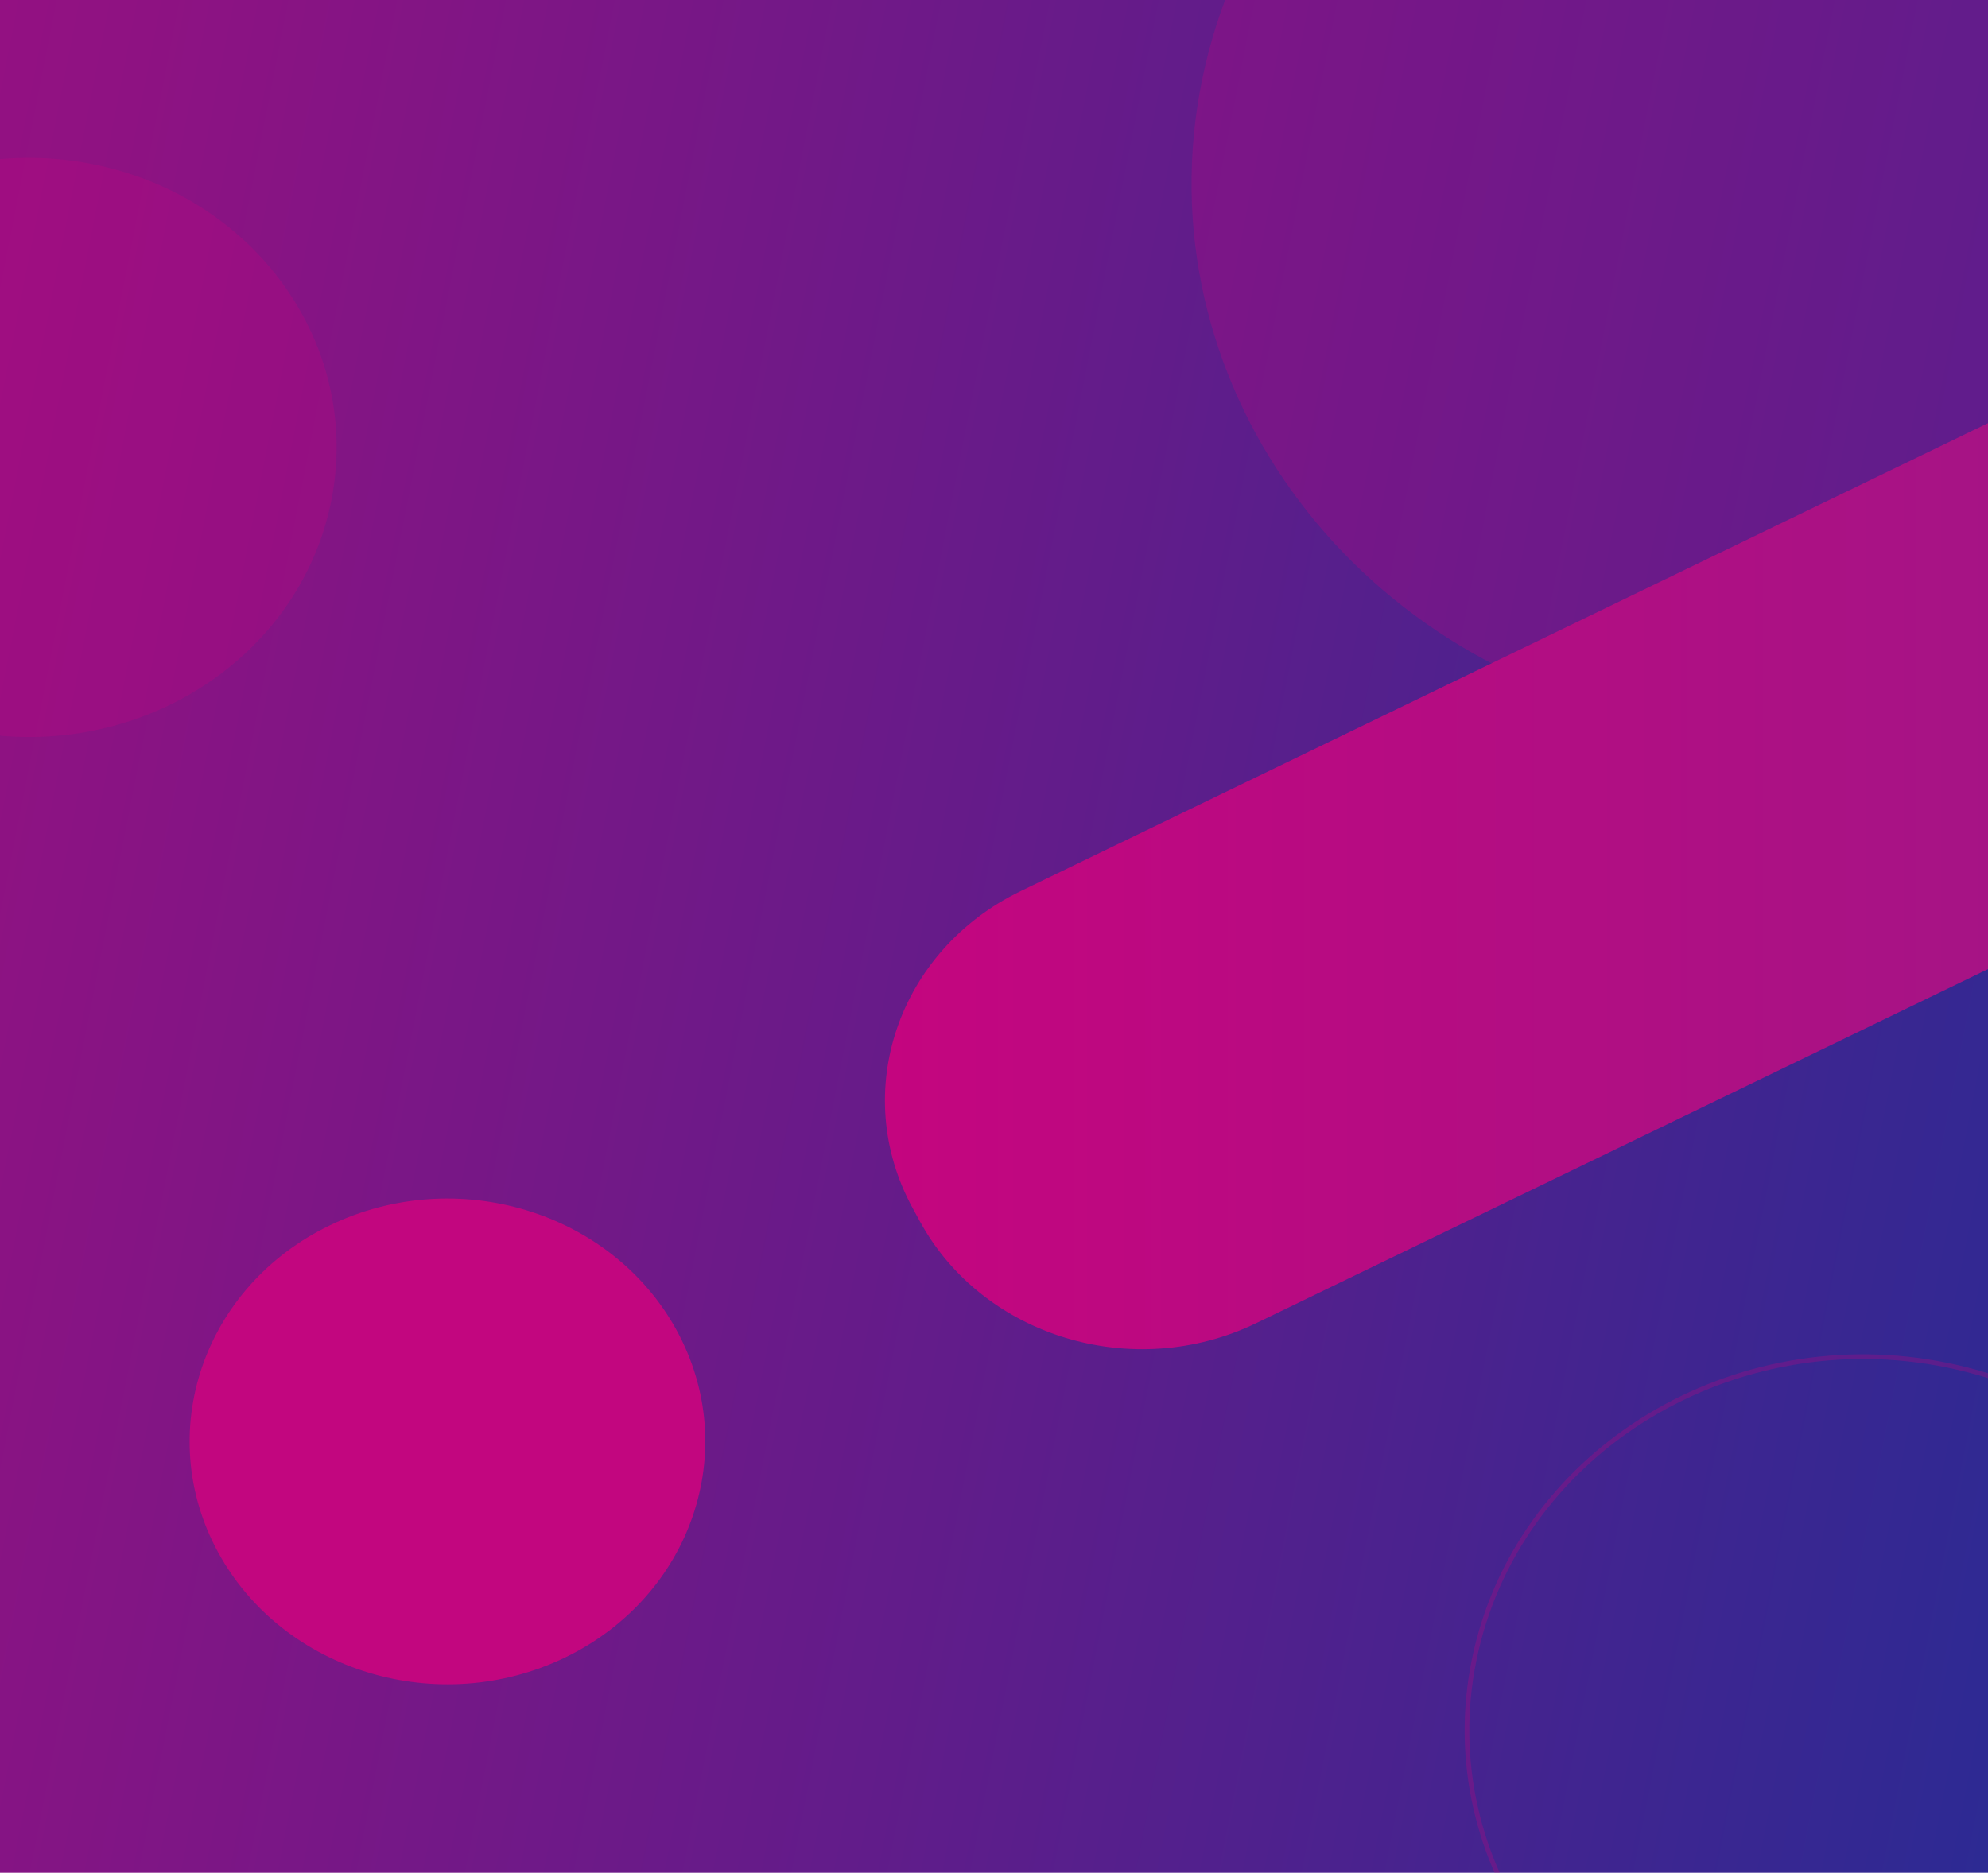 <svg xmlns="http://www.w3.org/2000/svg" xmlns:xlink="http://www.w3.org/1999/xlink" width="426.71" height="402.08" viewBox="0 0 426.71 402.08"><defs><style>.a,.e{fill:none;}.b{fill:url(#a);}.c{clip-path:url(#b);}.d,.g{fill:#c2067f;}.d,.e{opacity:0.28;}.e{stroke:#c2067f;stroke-miterlimit:10;}.f{fill:url(#c);}</style><linearGradient id="a" x1="1.143" y1="0.617" x2="-0.273" y2="0.359" gradientUnits="objectBoundingBox"><stop offset="0.018" stop-color="#282b94"/><stop offset="0.442" stop-color="#621c8a"/><stop offset="0.813" stop-color="#8f1282"/><stop offset="1" stop-color="#a10e80"/></linearGradient><clipPath id="b"><rect class="a" width="426.71" height="402.08"/></clipPath><linearGradient id="c" y1="0.5" x2="1" y2="0.5" gradientUnits="objectBoundingBox"><stop offset="0.013" stop-color="#c4057f"/><stop offset="1" stop-color="#82258d"/></linearGradient></defs><g transform="translate(-1212.762 -10436.994)"><rect class="b" width="426.71" height="402.08" transform="translate(1212.762 10436.994)"/><g transform="translate(1212.762 10436.994)"><g class="c"><g transform="translate(-59.707 -78.5)"><path class="d" d="M531.155,231c67.095,15.431,108.209,79.194,91.828,142.416s-84.044,101.961-151.138,86.529S363.635,380.75,380.012,317.528,464.058,215.565,531.155,231Z" transform="translate(-60.955 -227.61)"/><path class="d" d="M319.119,281.924c35.392,8.139,57.083,41.775,48.44,75.125s-44.337,53.785-79.727,45.644-57.08-41.775-48.442-75.125S283.725,273.783,319.119,281.924Z" transform="translate(-237.494 -167.747)"/><path class="e" d="M507.72,402.732c45.645,10.5,73.614,53.877,62.471,96.885s-57.178,69.367-102.823,58.869S393.755,504.607,404.9,461.6,462.073,392.233,507.72,402.732Z" transform="translate(-27.871 -30.653)"/><g transform="translate(100.405 66.32)"><path class="f" d="M859.678,286.936h0c13.959,25.612,3.243,57.042-23.943,70.195L427.125,554.866c-26.343,12.748-58.661,2.959-72.19-21.859l-1.567-2.876c-13.527-24.82-3.14-55.275,23.2-68.021L785.18,264.375C812.364,251.22,845.719,261.322,859.678,286.936Z" transform="translate(-198.188 -258.606)"/><path class="g" d="M311.777,390.331c27.181-13.155,60.534-3.053,74.495,22.561s3.24,57.042-23.943,70.195-60.537,3.056-74.495-22.559S284.592,403.486,311.777,390.331Z" transform="translate(-281.71 -115.055)"/></g></g></g></g></g></svg>